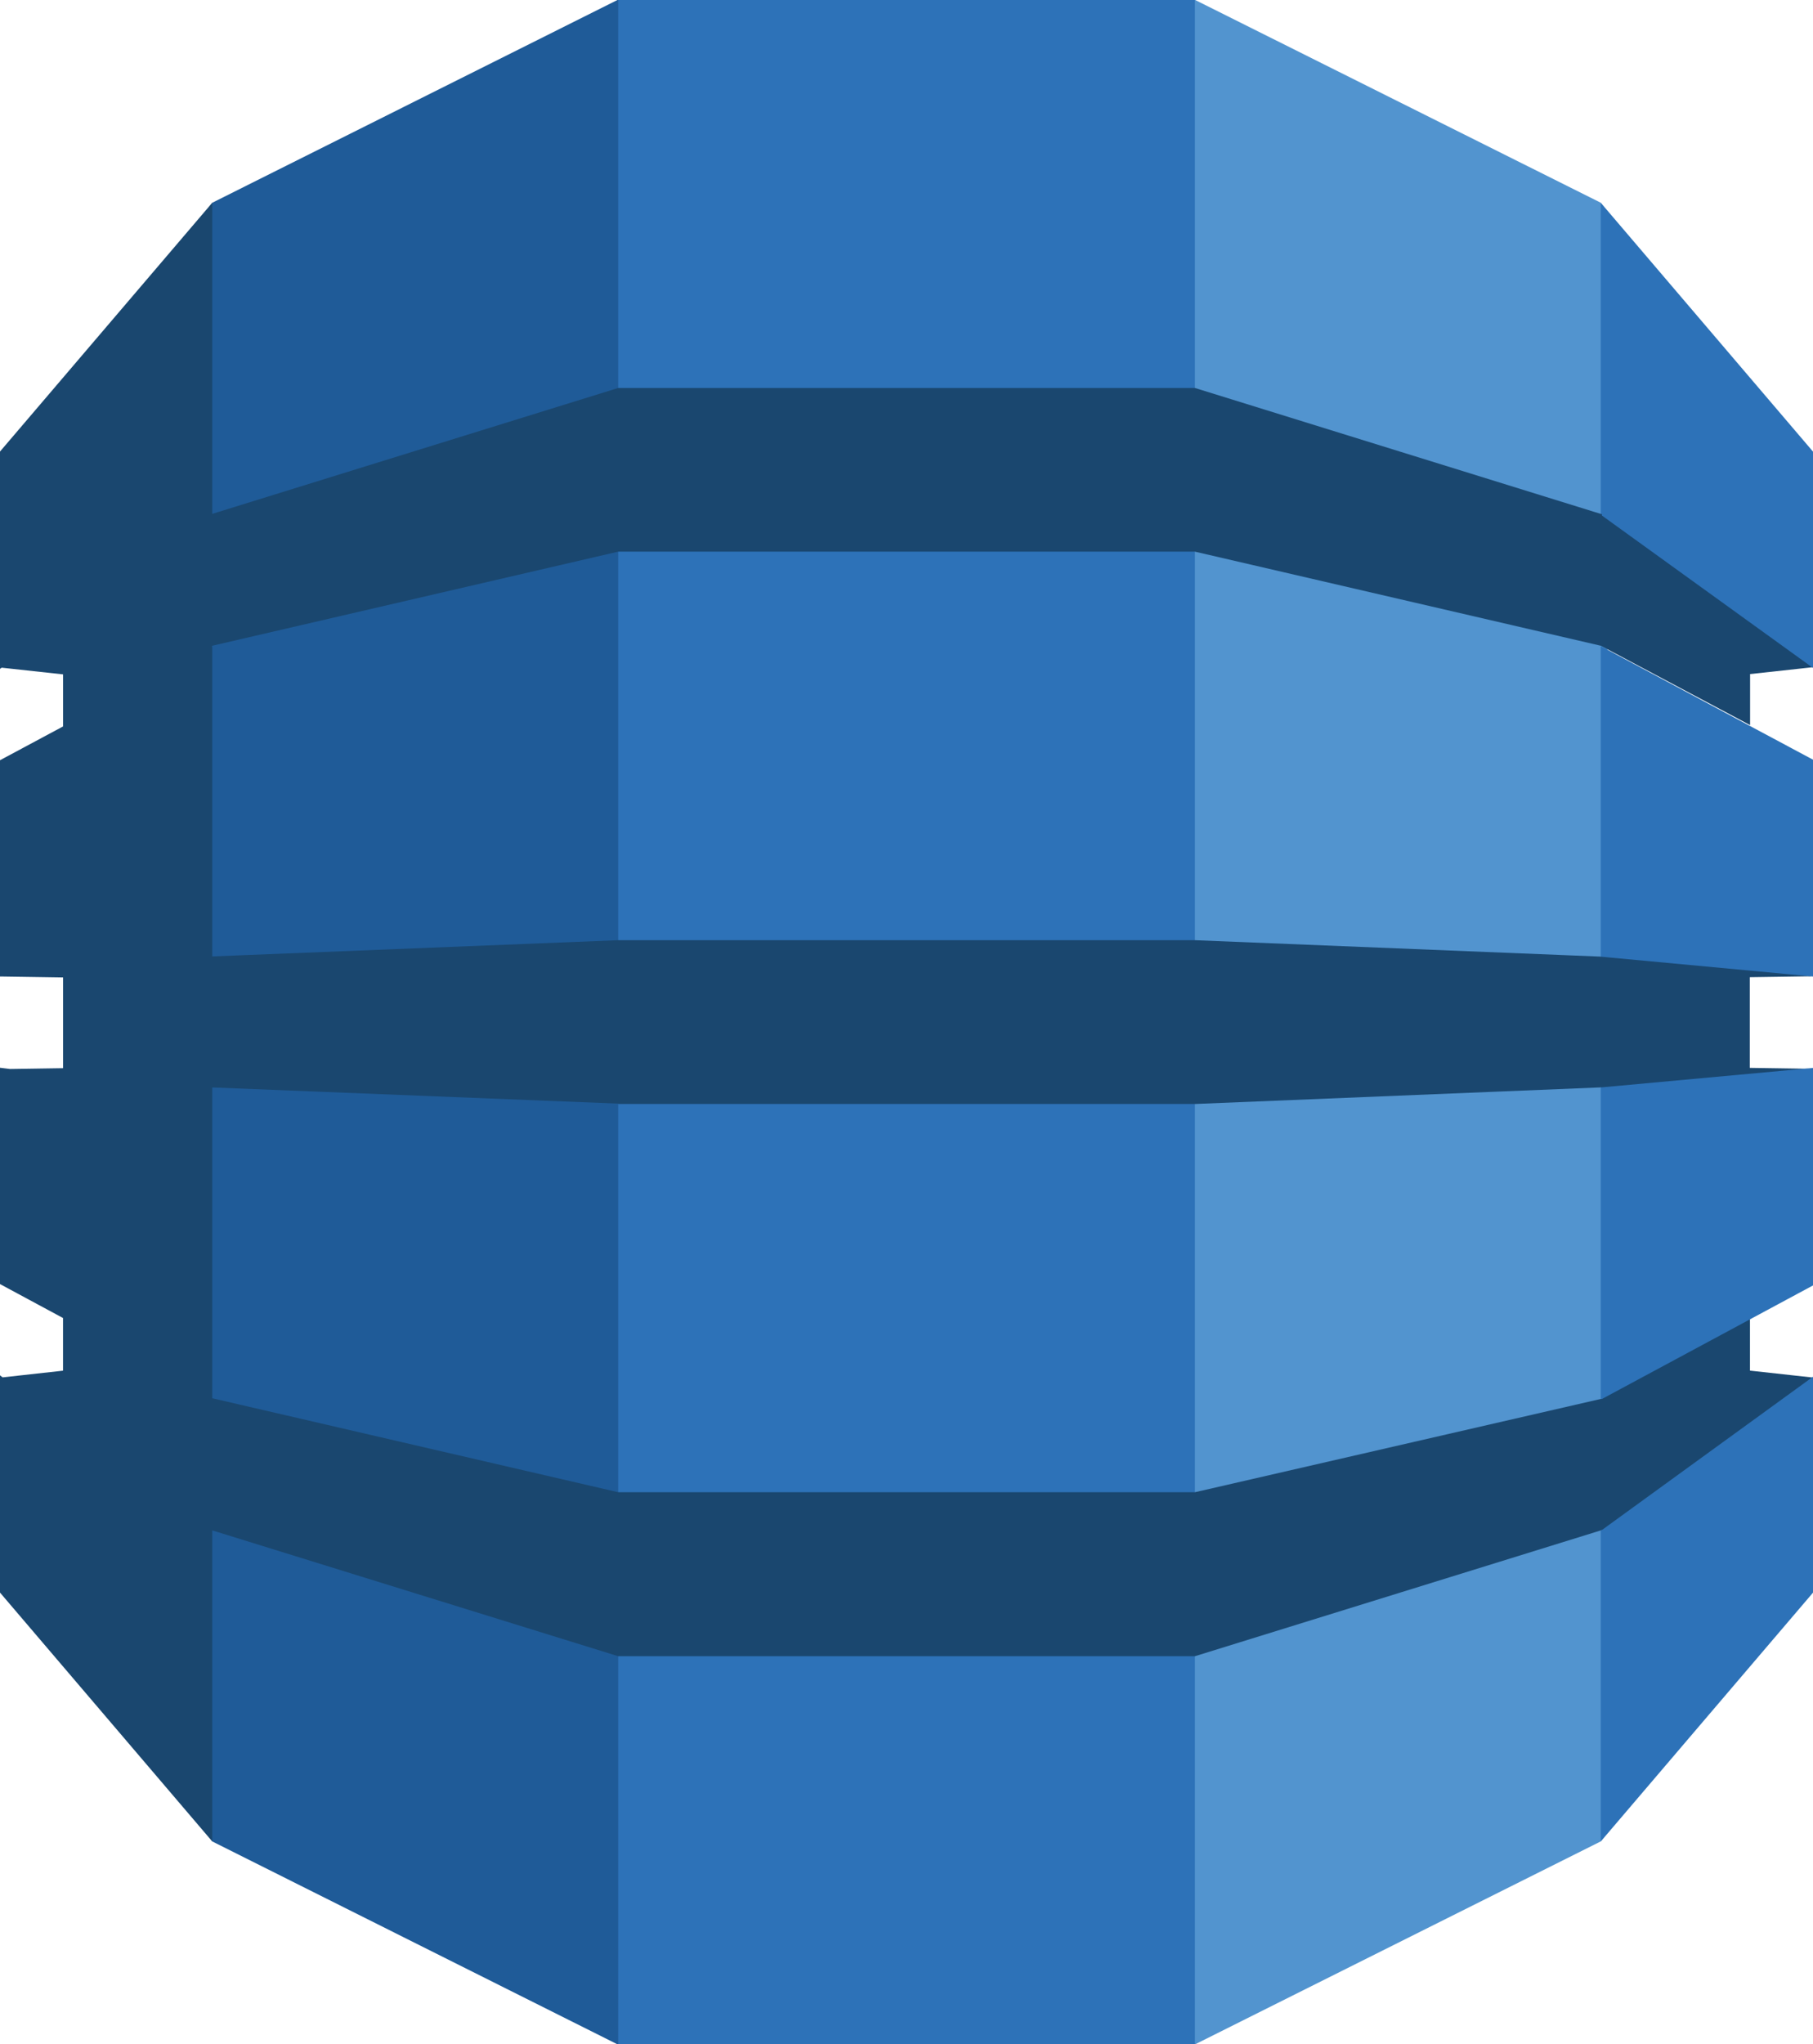 <svg id="aws-dynamodb" xmlns="http://www.w3.org/2000/svg" width="29.282" height="33" viewBox="0 0 29.282 33">
  <path id="Path_6148" data-name="Path 6148" d="M165.22,33h.4l6.55-3.275.109-.154V3.427l-.109-.155L165.621,0h-.406l0,33" transform="translate(-146.317)" fill="#5294cf"/>
  <path id="Path_6149" data-name="Path 6149" d="M35.373,33h-.407l-6.544-3.275-.133-.228L28.222,3.561l.2-.288L34.966,0h.412l-.005,33" transform="translate(-24.994)" fill="#1f5b98"/>
  <path id="Path_6150" data-name="Path 6150" d="M87.285,0H96.6V33H87.285Z" transform="translate(-77.301)" fill="#2d72b8"/>
  <path id="Path_6151" data-name="Path 6151" d="M29.282,41.1l-.221-.049-3.16-.295-.047.023L19.3,40.514H9.984l-6.556.262v-5l-.007,0,.007-.015,6.556-1.519H19.3l6.556,1.519,2.41,1.281v-.824l1.018-.111-.105-.206L25.952,33.6l-.1.032L19.3,31.6H9.984L3.428,33.632V28.61L0,32.626v3.508l.027-.019.992.108v.84L0,37.609V41.1l.027,0,.992.015v1.465l-.856.013L0,42.573v3.492l1.018.548v.85l-.976.108L0,47.538v3.507l3.428,4.017V50.041l6.556,2.031H19.3l6.575-2.037.087.038L29.143,47.8l.139-.226-1.018-.112v-.833l-.133-.053L25.952,47.75l-.079.165L19.3,49.425v0H9.984v0L3.428,47.908V42.891l6.556.261v.006H19.3l6.556-.268L26,42.96l3.063-.264.216-.106-1.018-.015V41.111l1.018-.015" transform="translate(0 -25.337)" fill="#1a476f"/>
  <path id="Path_6152" data-name="Path 6152" d="M226.027,50.041v5.022l3.428-4.017V47.561l-3.409,2.474-.02.006m0-2.121.02,0,3.409-1.833V42.576l-3.428.315v5.028m.02-12.149-.02,0v5.01l3.428.32v-3.5l-3.409-1.822m0-2.119,3.409,2.46V32.627l-3.428-4.017v5.022l.02.007v.013" transform="translate(-200.173 -25.337)" fill="#2d72b8"/>
</svg>
